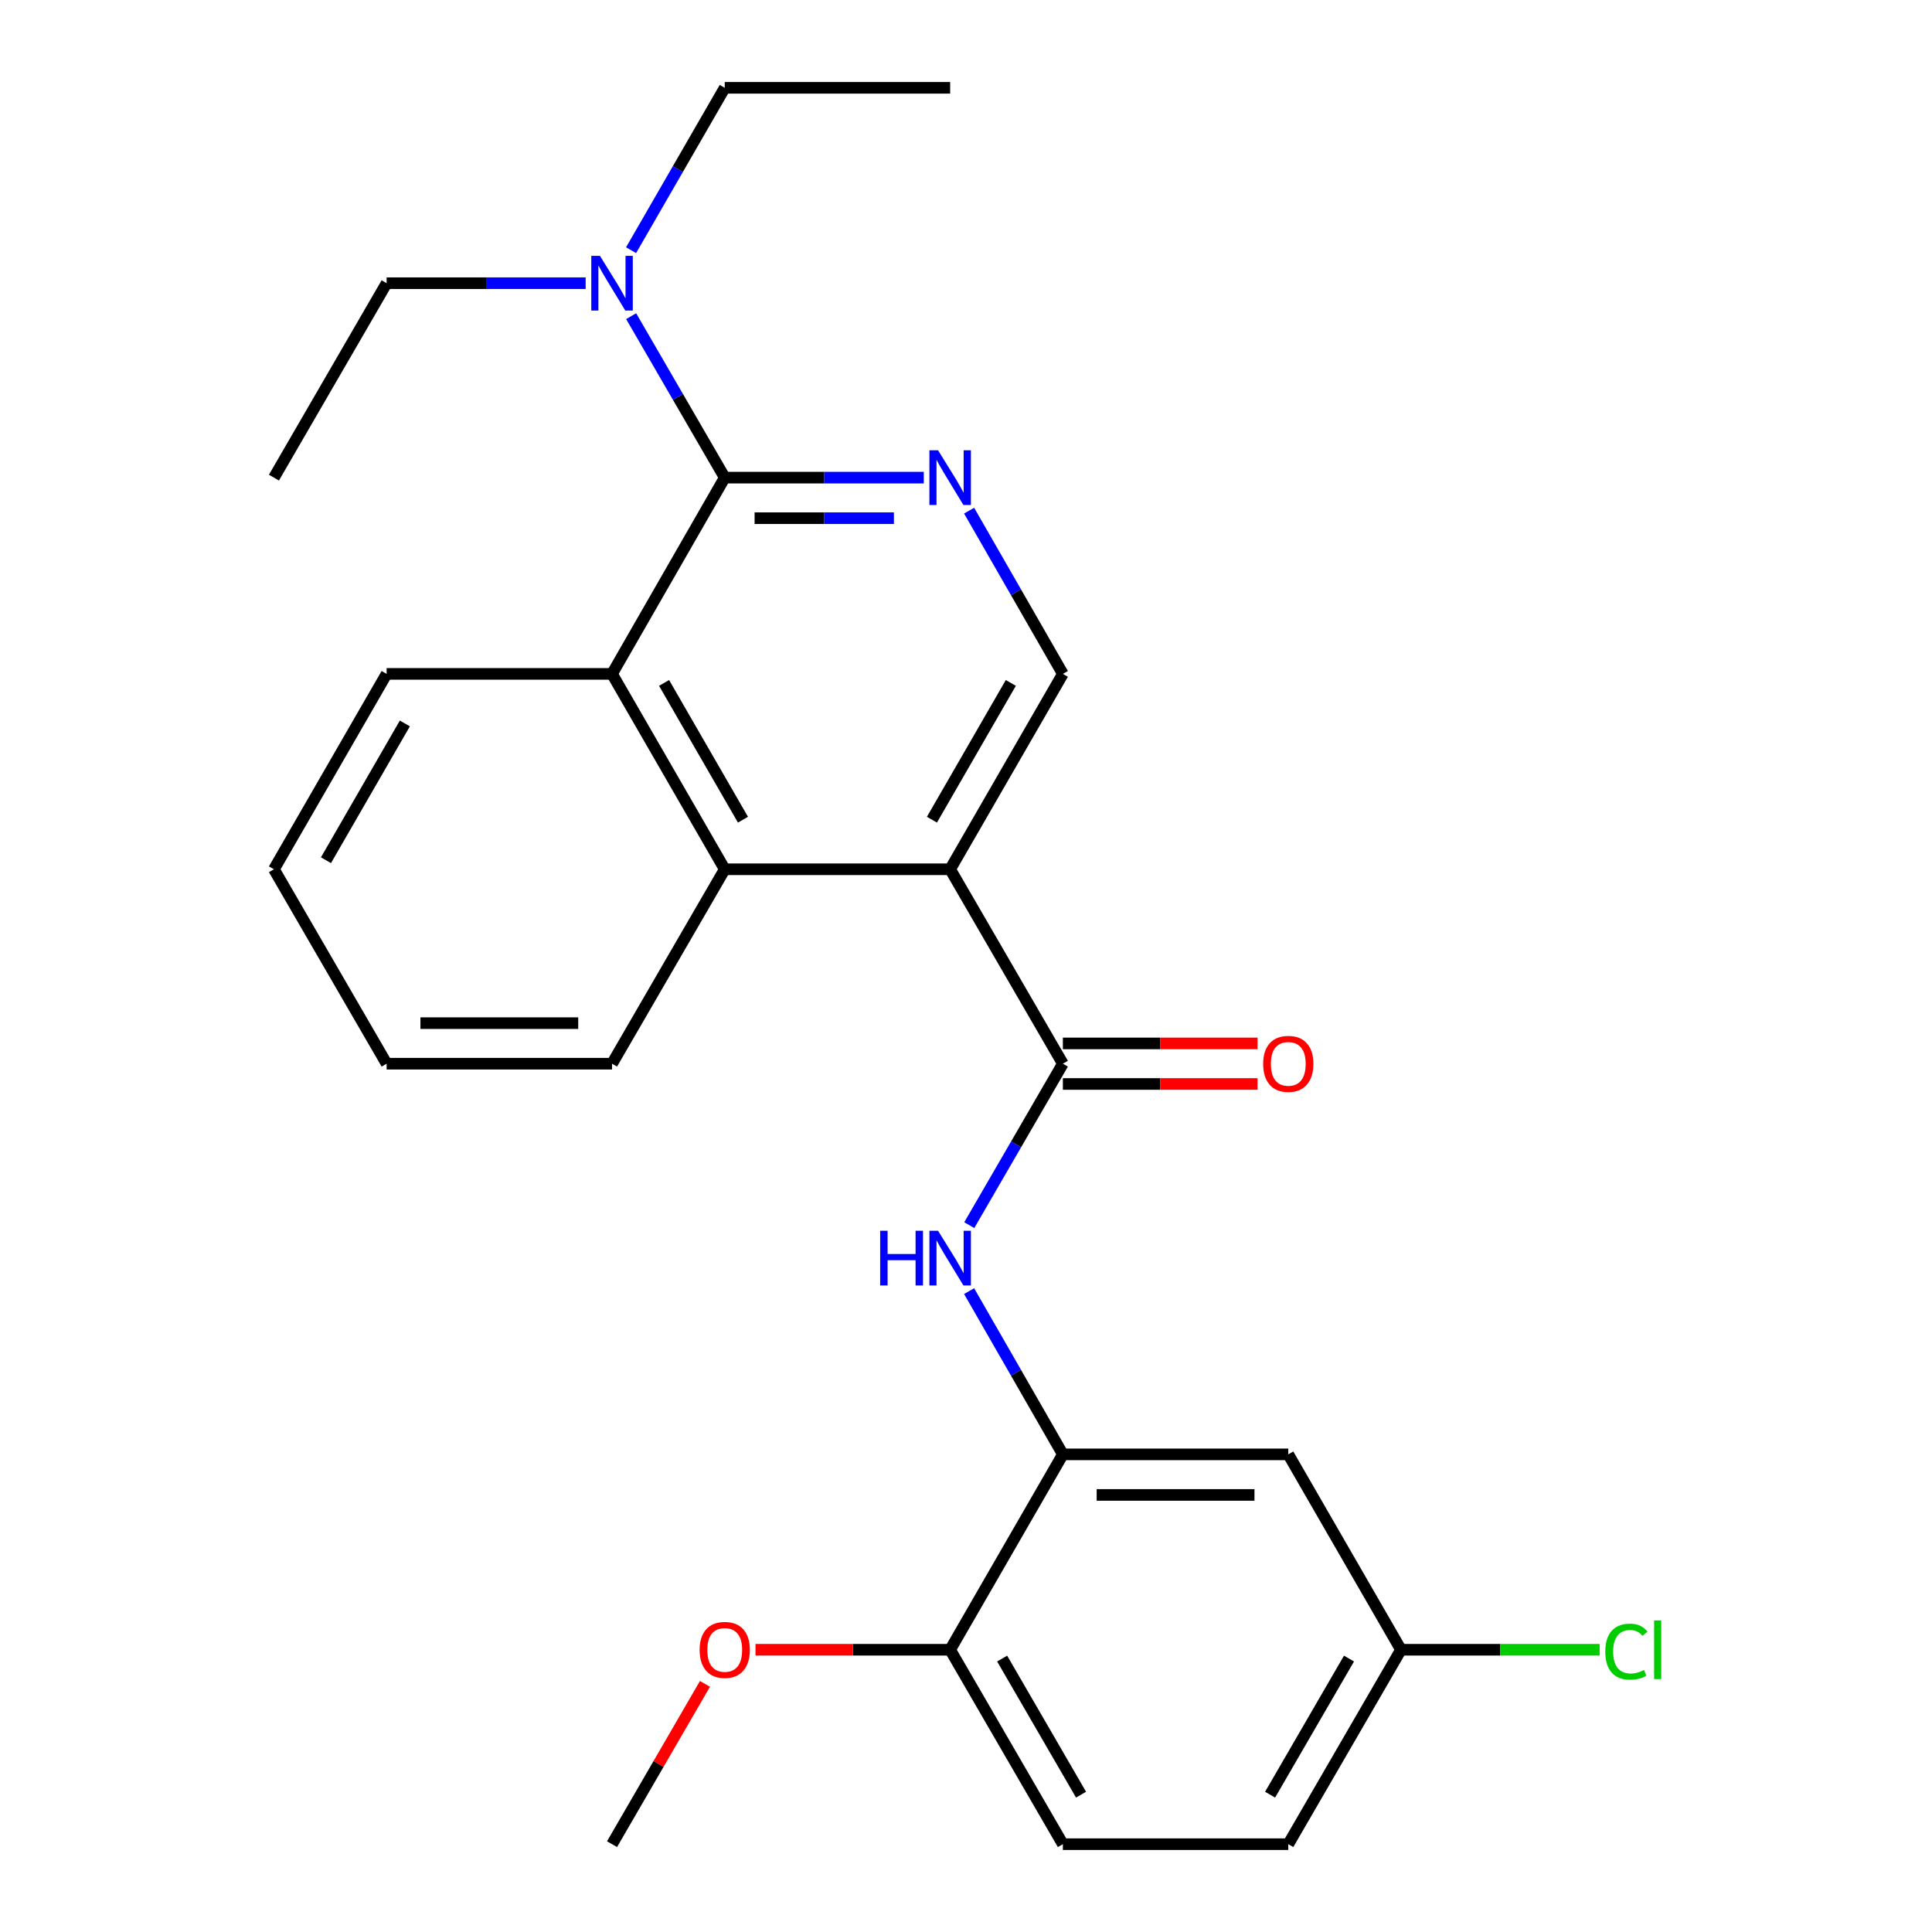 <?xml version='1.0' encoding='iso-8859-1'?>
<svg version='1.1' baseProfile='full'
              xmlns='http://www.w3.org/2000/svg'
                      xmlns:rdkit='http://www.rdkit.org/xml'
                      xmlns:xlink='http://www.w3.org/1999/xlink'
                  xml:space='preserve'
width='1000px' height='1000px' viewBox='0 0 1000 1000'>
<!-- END OF HEADER -->
<rect style='opacity:1.0;fill:#FFFFFF;stroke:none' width='1000' height='1000' x='0' y='0'> </rect>
<path class='bond-0' d='M 491.8,449.932 L 550.137,550.57' style='fill:none;fill-rule:evenodd;stroke:#000000;stroke-width:6px;stroke-linecap:butt;stroke-linejoin:miter;stroke-opacity:1' />
<path class='bond-3' d='M 491.8,449.932 L 375.125,449.932' style='fill:none;fill-rule:evenodd;stroke:#000000;stroke-width:6px;stroke-linecap:butt;stroke-linejoin:miter;stroke-opacity:1' />
<path class='bond-7' d='M 491.8,449.932 L 550.137,348.804' style='fill:none;fill-rule:evenodd;stroke:#000000;stroke-width:6px;stroke-linecap:butt;stroke-linejoin:miter;stroke-opacity:1' />
<path class='bond-7' d='M 482.366,424.273 L 523.202,353.483' style='fill:none;fill-rule:evenodd;stroke:#000000;stroke-width:6px;stroke-linecap:butt;stroke-linejoin:miter;stroke-opacity:1' />
<path class='bond-5' d='M 550.137,550.57 L 525.916,592.349' style='fill:none;fill-rule:evenodd;stroke:#000000;stroke-width:6px;stroke-linecap:butt;stroke-linejoin:miter;stroke-opacity:1' />
<path class='bond-5' d='M 525.916,592.349 L 501.695,634.129' style='fill:none;fill-rule:evenodd;stroke:#0000FF;stroke-width:6px;stroke-linecap:butt;stroke-linejoin:miter;stroke-opacity:1' />
<path class='bond-11' d='M 550.137,561.066 L 600.516,561.066' style='fill:none;fill-rule:evenodd;stroke:#000000;stroke-width:6px;stroke-linecap:butt;stroke-linejoin:miter;stroke-opacity:1' />
<path class='bond-11' d='M 600.516,561.066 L 650.895,561.066' style='fill:none;fill-rule:evenodd;stroke:#FF0000;stroke-width:6px;stroke-linecap:butt;stroke-linejoin:miter;stroke-opacity:1' />
<path class='bond-11' d='M 550.137,540.073 L 600.516,540.073' style='fill:none;fill-rule:evenodd;stroke:#000000;stroke-width:6px;stroke-linecap:butt;stroke-linejoin:miter;stroke-opacity:1' />
<path class='bond-11' d='M 600.516,540.073 L 650.895,540.073' style='fill:none;fill-rule:evenodd;stroke:#FF0000;stroke-width:6px;stroke-linecap:butt;stroke-linejoin:miter;stroke-opacity:1' />
<path class='bond-1' d='M 375.125,247.221 L 426.634,247.221' style='fill:none;fill-rule:evenodd;stroke:#000000;stroke-width:6px;stroke-linecap:butt;stroke-linejoin:miter;stroke-opacity:1' />
<path class='bond-1' d='M 426.634,247.221 L 478.143,247.221' style='fill:none;fill-rule:evenodd;stroke:#0000FF;stroke-width:6px;stroke-linecap:butt;stroke-linejoin:miter;stroke-opacity:1' />
<path class='bond-1' d='M 390.578,268.214 L 426.634,268.214' style='fill:none;fill-rule:evenodd;stroke:#000000;stroke-width:6px;stroke-linecap:butt;stroke-linejoin:miter;stroke-opacity:1' />
<path class='bond-1' d='M 426.634,268.214 L 462.69,268.214' style='fill:none;fill-rule:evenodd;stroke:#0000FF;stroke-width:6px;stroke-linecap:butt;stroke-linejoin:miter;stroke-opacity:1' />
<path class='bond-9' d='M 375.125,247.221 L 350.904,205.436' style='fill:none;fill-rule:evenodd;stroke:#000000;stroke-width:6px;stroke-linecap:butt;stroke-linejoin:miter;stroke-opacity:1' />
<path class='bond-9' d='M 350.904,205.436 L 326.682,163.651' style='fill:none;fill-rule:evenodd;stroke:#0000FF;stroke-width:6px;stroke-linecap:butt;stroke-linejoin:miter;stroke-opacity:1' />
<path class='bond-26' d='M 375.125,247.221 L 316.788,348.804' style='fill:none;fill-rule:evenodd;stroke:#000000;stroke-width:6px;stroke-linecap:butt;stroke-linejoin:miter;stroke-opacity:1' />
<path class='bond-2' d='M 501.614,264.309 L 525.875,306.556' style='fill:none;fill-rule:evenodd;stroke:#0000FF;stroke-width:6px;stroke-linecap:butt;stroke-linejoin:miter;stroke-opacity:1' />
<path class='bond-2' d='M 525.875,306.556 L 550.137,348.804' style='fill:none;fill-rule:evenodd;stroke:#000000;stroke-width:6px;stroke-linecap:butt;stroke-linejoin:miter;stroke-opacity:1' />
<path class='bond-4' d='M 375.125,449.932 L 316.788,348.804' style='fill:none;fill-rule:evenodd;stroke:#000000;stroke-width:6px;stroke-linecap:butt;stroke-linejoin:miter;stroke-opacity:1' />
<path class='bond-4' d='M 384.559,424.273 L 343.723,353.483' style='fill:none;fill-rule:evenodd;stroke:#000000;stroke-width:6px;stroke-linecap:butt;stroke-linejoin:miter;stroke-opacity:1' />
<path class='bond-17' d='M 375.125,449.932 L 316.788,550.57' style='fill:none;fill-rule:evenodd;stroke:#000000;stroke-width:6px;stroke-linecap:butt;stroke-linejoin:miter;stroke-opacity:1' />
<path class='bond-18' d='M 316.788,348.804 L 200.114,348.804' style='fill:none;fill-rule:evenodd;stroke:#000000;stroke-width:6px;stroke-linecap:butt;stroke-linejoin:miter;stroke-opacity:1' />
<path class='bond-6' d='M 501.614,668.285 L 525.875,710.532' style='fill:none;fill-rule:evenodd;stroke:#0000FF;stroke-width:6px;stroke-linecap:butt;stroke-linejoin:miter;stroke-opacity:1' />
<path class='bond-6' d='M 525.875,710.532 L 550.137,752.779' style='fill:none;fill-rule:evenodd;stroke:#000000;stroke-width:6px;stroke-linecap:butt;stroke-linejoin:miter;stroke-opacity:1' />
<path class='bond-8' d='M 550.137,752.779 L 666.812,752.779' style='fill:none;fill-rule:evenodd;stroke:#000000;stroke-width:6px;stroke-linecap:butt;stroke-linejoin:miter;stroke-opacity:1' />
<path class='bond-8' d='M 567.638,773.772 L 649.311,773.772' style='fill:none;fill-rule:evenodd;stroke:#000000;stroke-width:6px;stroke-linecap:butt;stroke-linejoin:miter;stroke-opacity:1' />
<path class='bond-10' d='M 550.137,752.779 L 491.8,853.907' style='fill:none;fill-rule:evenodd;stroke:#000000;stroke-width:6px;stroke-linecap:butt;stroke-linejoin:miter;stroke-opacity:1' />
<path class='bond-13' d='M 666.812,752.779 L 725.149,853.907' style='fill:none;fill-rule:evenodd;stroke:#000000;stroke-width:6px;stroke-linecap:butt;stroke-linejoin:miter;stroke-opacity:1' />
<path class='bond-19' d='M 326.64,129.504 L 350.883,87.479' style='fill:none;fill-rule:evenodd;stroke:#0000FF;stroke-width:6px;stroke-linecap:butt;stroke-linejoin:miter;stroke-opacity:1' />
<path class='bond-19' d='M 350.883,87.479 L 375.125,45.455' style='fill:none;fill-rule:evenodd;stroke:#000000;stroke-width:6px;stroke-linecap:butt;stroke-linejoin:miter;stroke-opacity:1' />
<path class='bond-20' d='M 303.131,146.583 L 251.623,146.583' style='fill:none;fill-rule:evenodd;stroke:#0000FF;stroke-width:6px;stroke-linecap:butt;stroke-linejoin:miter;stroke-opacity:1' />
<path class='bond-20' d='M 251.623,146.583 L 200.114,146.583' style='fill:none;fill-rule:evenodd;stroke:#000000;stroke-width:6px;stroke-linecap:butt;stroke-linejoin:miter;stroke-opacity:1' />
<path class='bond-12' d='M 491.8,853.907 L 550.137,954.545' style='fill:none;fill-rule:evenodd;stroke:#000000;stroke-width:6px;stroke-linecap:butt;stroke-linejoin:miter;stroke-opacity:1' />
<path class='bond-12' d='M 518.713,858.475 L 559.549,928.922' style='fill:none;fill-rule:evenodd;stroke:#000000;stroke-width:6px;stroke-linecap:butt;stroke-linejoin:miter;stroke-opacity:1' />
<path class='bond-16' d='M 491.8,853.907 L 441.421,853.907' style='fill:none;fill-rule:evenodd;stroke:#000000;stroke-width:6px;stroke-linecap:butt;stroke-linejoin:miter;stroke-opacity:1' />
<path class='bond-16' d='M 441.421,853.907 L 391.042,853.907' style='fill:none;fill-rule:evenodd;stroke:#FF0000;stroke-width:6px;stroke-linecap:butt;stroke-linejoin:miter;stroke-opacity:1' />
<path class='bond-14' d='M 550.137,954.545 L 666.812,954.545' style='fill:none;fill-rule:evenodd;stroke:#000000;stroke-width:6px;stroke-linecap:butt;stroke-linejoin:miter;stroke-opacity:1' />
<path class='bond-15' d='M 725.149,853.907 L 776.562,853.907' style='fill:none;fill-rule:evenodd;stroke:#000000;stroke-width:6px;stroke-linecap:butt;stroke-linejoin:miter;stroke-opacity:1' />
<path class='bond-15' d='M 776.562,853.907 L 827.975,853.907' style='fill:none;fill-rule:evenodd;stroke:#00CC00;stroke-width:6px;stroke-linecap:butt;stroke-linejoin:miter;stroke-opacity:1' />
<path class='bond-28' d='M 725.149,853.907 L 666.812,954.545' style='fill:none;fill-rule:evenodd;stroke:#000000;stroke-width:6px;stroke-linecap:butt;stroke-linejoin:miter;stroke-opacity:1' />
<path class='bond-28' d='M 698.236,858.475 L 657.4,928.922' style='fill:none;fill-rule:evenodd;stroke:#000000;stroke-width:6px;stroke-linecap:butt;stroke-linejoin:miter;stroke-opacity:1' />
<path class='bond-21' d='M 364.884,871.575 L 340.836,913.06' style='fill:none;fill-rule:evenodd;stroke:#FF0000;stroke-width:6px;stroke-linecap:butt;stroke-linejoin:miter;stroke-opacity:1' />
<path class='bond-21' d='M 340.836,913.06 L 316.788,954.545' style='fill:none;fill-rule:evenodd;stroke:#000000;stroke-width:6px;stroke-linecap:butt;stroke-linejoin:miter;stroke-opacity:1' />
<path class='bond-24' d='M 316.788,550.57 L 200.114,550.57' style='fill:none;fill-rule:evenodd;stroke:#000000;stroke-width:6px;stroke-linecap:butt;stroke-linejoin:miter;stroke-opacity:1' />
<path class='bond-24' d='M 299.287,529.577 L 217.615,529.577' style='fill:none;fill-rule:evenodd;stroke:#000000;stroke-width:6px;stroke-linecap:butt;stroke-linejoin:miter;stroke-opacity:1' />
<path class='bond-27' d='M 200.114,348.804 L 141.788,449.932' style='fill:none;fill-rule:evenodd;stroke:#000000;stroke-width:6px;stroke-linecap:butt;stroke-linejoin:miter;stroke-opacity:1' />
<path class='bond-27' d='M 209.55,374.461 L 168.722,445.251' style='fill:none;fill-rule:evenodd;stroke:#000000;stroke-width:6px;stroke-linecap:butt;stroke-linejoin:miter;stroke-opacity:1' />
<path class='bond-22' d='M 375.125,45.455 L 491.8,45.455' style='fill:none;fill-rule:evenodd;stroke:#000000;stroke-width:6px;stroke-linecap:butt;stroke-linejoin:miter;stroke-opacity:1' />
<path class='bond-23' d='M 200.114,146.583 L 141.788,247.221' style='fill:none;fill-rule:evenodd;stroke:#000000;stroke-width:6px;stroke-linecap:butt;stroke-linejoin:miter;stroke-opacity:1' />
<path class='bond-25' d='M 200.114,550.57 L 141.788,449.932' style='fill:none;fill-rule:evenodd;stroke:#000000;stroke-width:6px;stroke-linecap:butt;stroke-linejoin:miter;stroke-opacity:1' />
<path  class='atom-3' d='M 485.54 233.061
L 494.82 248.061
Q 495.74 249.541, 497.22 252.221
Q 498.7 254.901, 498.78 255.061
L 498.78 233.061
L 502.54 233.061
L 502.54 261.381
L 498.66 261.381
L 488.7 244.981
Q 487.54 243.061, 486.3 240.861
Q 485.1 238.661, 484.74 237.981
L 484.74 261.381
L 481.06 261.381
L 481.06 233.061
L 485.54 233.061
' fill='#0000FF'/>
<path  class='atom-6' d='M 455.58 637.036
L 459.42 637.036
L 459.42 649.076
L 473.9 649.076
L 473.9 637.036
L 477.74 637.036
L 477.74 665.356
L 473.9 665.356
L 473.9 652.276
L 459.42 652.276
L 459.42 665.356
L 455.58 665.356
L 455.58 637.036
' fill='#0000FF'/>
<path  class='atom-6' d='M 485.54 637.036
L 494.82 652.036
Q 495.74 653.516, 497.22 656.196
Q 498.7 658.876, 498.78 659.036
L 498.78 637.036
L 502.54 637.036
L 502.54 665.356
L 498.66 665.356
L 488.7 648.956
Q 487.54 647.036, 486.3 644.836
Q 485.1 642.636, 484.74 641.956
L 484.74 665.356
L 481.06 665.356
L 481.06 637.036
L 485.54 637.036
' fill='#0000FF'/>
<path  class='atom-10' d='M 310.528 132.423
L 319.808 147.423
Q 320.728 148.903, 322.208 151.583
Q 323.688 154.263, 323.768 154.423
L 323.768 132.423
L 327.528 132.423
L 327.528 160.743
L 323.648 160.743
L 313.688 144.343
Q 312.528 142.423, 311.288 140.223
Q 310.088 138.023, 309.728 137.343
L 309.728 160.743
L 306.048 160.743
L 306.048 132.423
L 310.528 132.423
' fill='#0000FF'/>
<path  class='atom-12' d='M 653.812 550.65
Q 653.812 543.85, 657.172 540.05
Q 660.532 536.25, 666.812 536.25
Q 673.092 536.25, 676.452 540.05
Q 679.812 543.85, 679.812 550.65
Q 679.812 557.53, 676.412 561.45
Q 673.012 565.33, 666.812 565.33
Q 660.572 565.33, 657.172 561.45
Q 653.812 557.57, 653.812 550.65
M 666.812 562.13
Q 671.132 562.13, 673.452 559.25
Q 675.812 556.33, 675.812 550.65
Q 675.812 545.09, 673.452 542.29
Q 671.132 539.45, 666.812 539.45
Q 662.492 539.45, 660.132 542.25
Q 657.812 545.05, 657.812 550.65
Q 657.812 556.37, 660.132 559.25
Q 662.492 562.13, 666.812 562.13
' fill='#FF0000'/>
<path  class='atom-16' d='M 830.892 854.887
Q 830.892 847.847, 834.172 844.167
Q 837.492 840.447, 843.772 840.447
Q 849.612 840.447, 852.732 844.567
L 850.092 846.727
Q 847.812 843.727, 843.772 843.727
Q 839.492 843.727, 837.212 846.607
Q 834.972 849.447, 834.972 854.887
Q 834.972 860.487, 837.292 863.367
Q 839.652 866.247, 844.212 866.247
Q 847.332 866.247, 850.972 864.367
L 852.092 867.367
Q 850.612 868.327, 848.372 868.887
Q 846.132 869.447, 843.652 869.447
Q 837.492 869.447, 834.172 865.687
Q 830.892 861.927, 830.892 854.887
' fill='#00CC00'/>
<path  class='atom-16' d='M 856.172 838.727
L 859.852 838.727
L 859.852 869.087
L 856.172 869.087
L 856.172 838.727
' fill='#00CC00'/>
<path  class='atom-17' d='M 362.125 853.987
Q 362.125 847.187, 365.485 843.387
Q 368.845 839.587, 375.125 839.587
Q 381.405 839.587, 384.765 843.387
Q 388.125 847.187, 388.125 853.987
Q 388.125 860.867, 384.725 864.787
Q 381.325 868.667, 375.125 868.667
Q 368.885 868.667, 365.485 864.787
Q 362.125 860.907, 362.125 853.987
M 375.125 865.467
Q 379.445 865.467, 381.765 862.587
Q 384.125 859.667, 384.125 853.987
Q 384.125 848.427, 381.765 845.627
Q 379.445 842.787, 375.125 842.787
Q 370.805 842.787, 368.445 845.587
Q 366.125 848.387, 366.125 853.987
Q 366.125 859.707, 368.445 862.587
Q 370.805 865.467, 375.125 865.467
' fill='#FF0000'/>
</svg>
